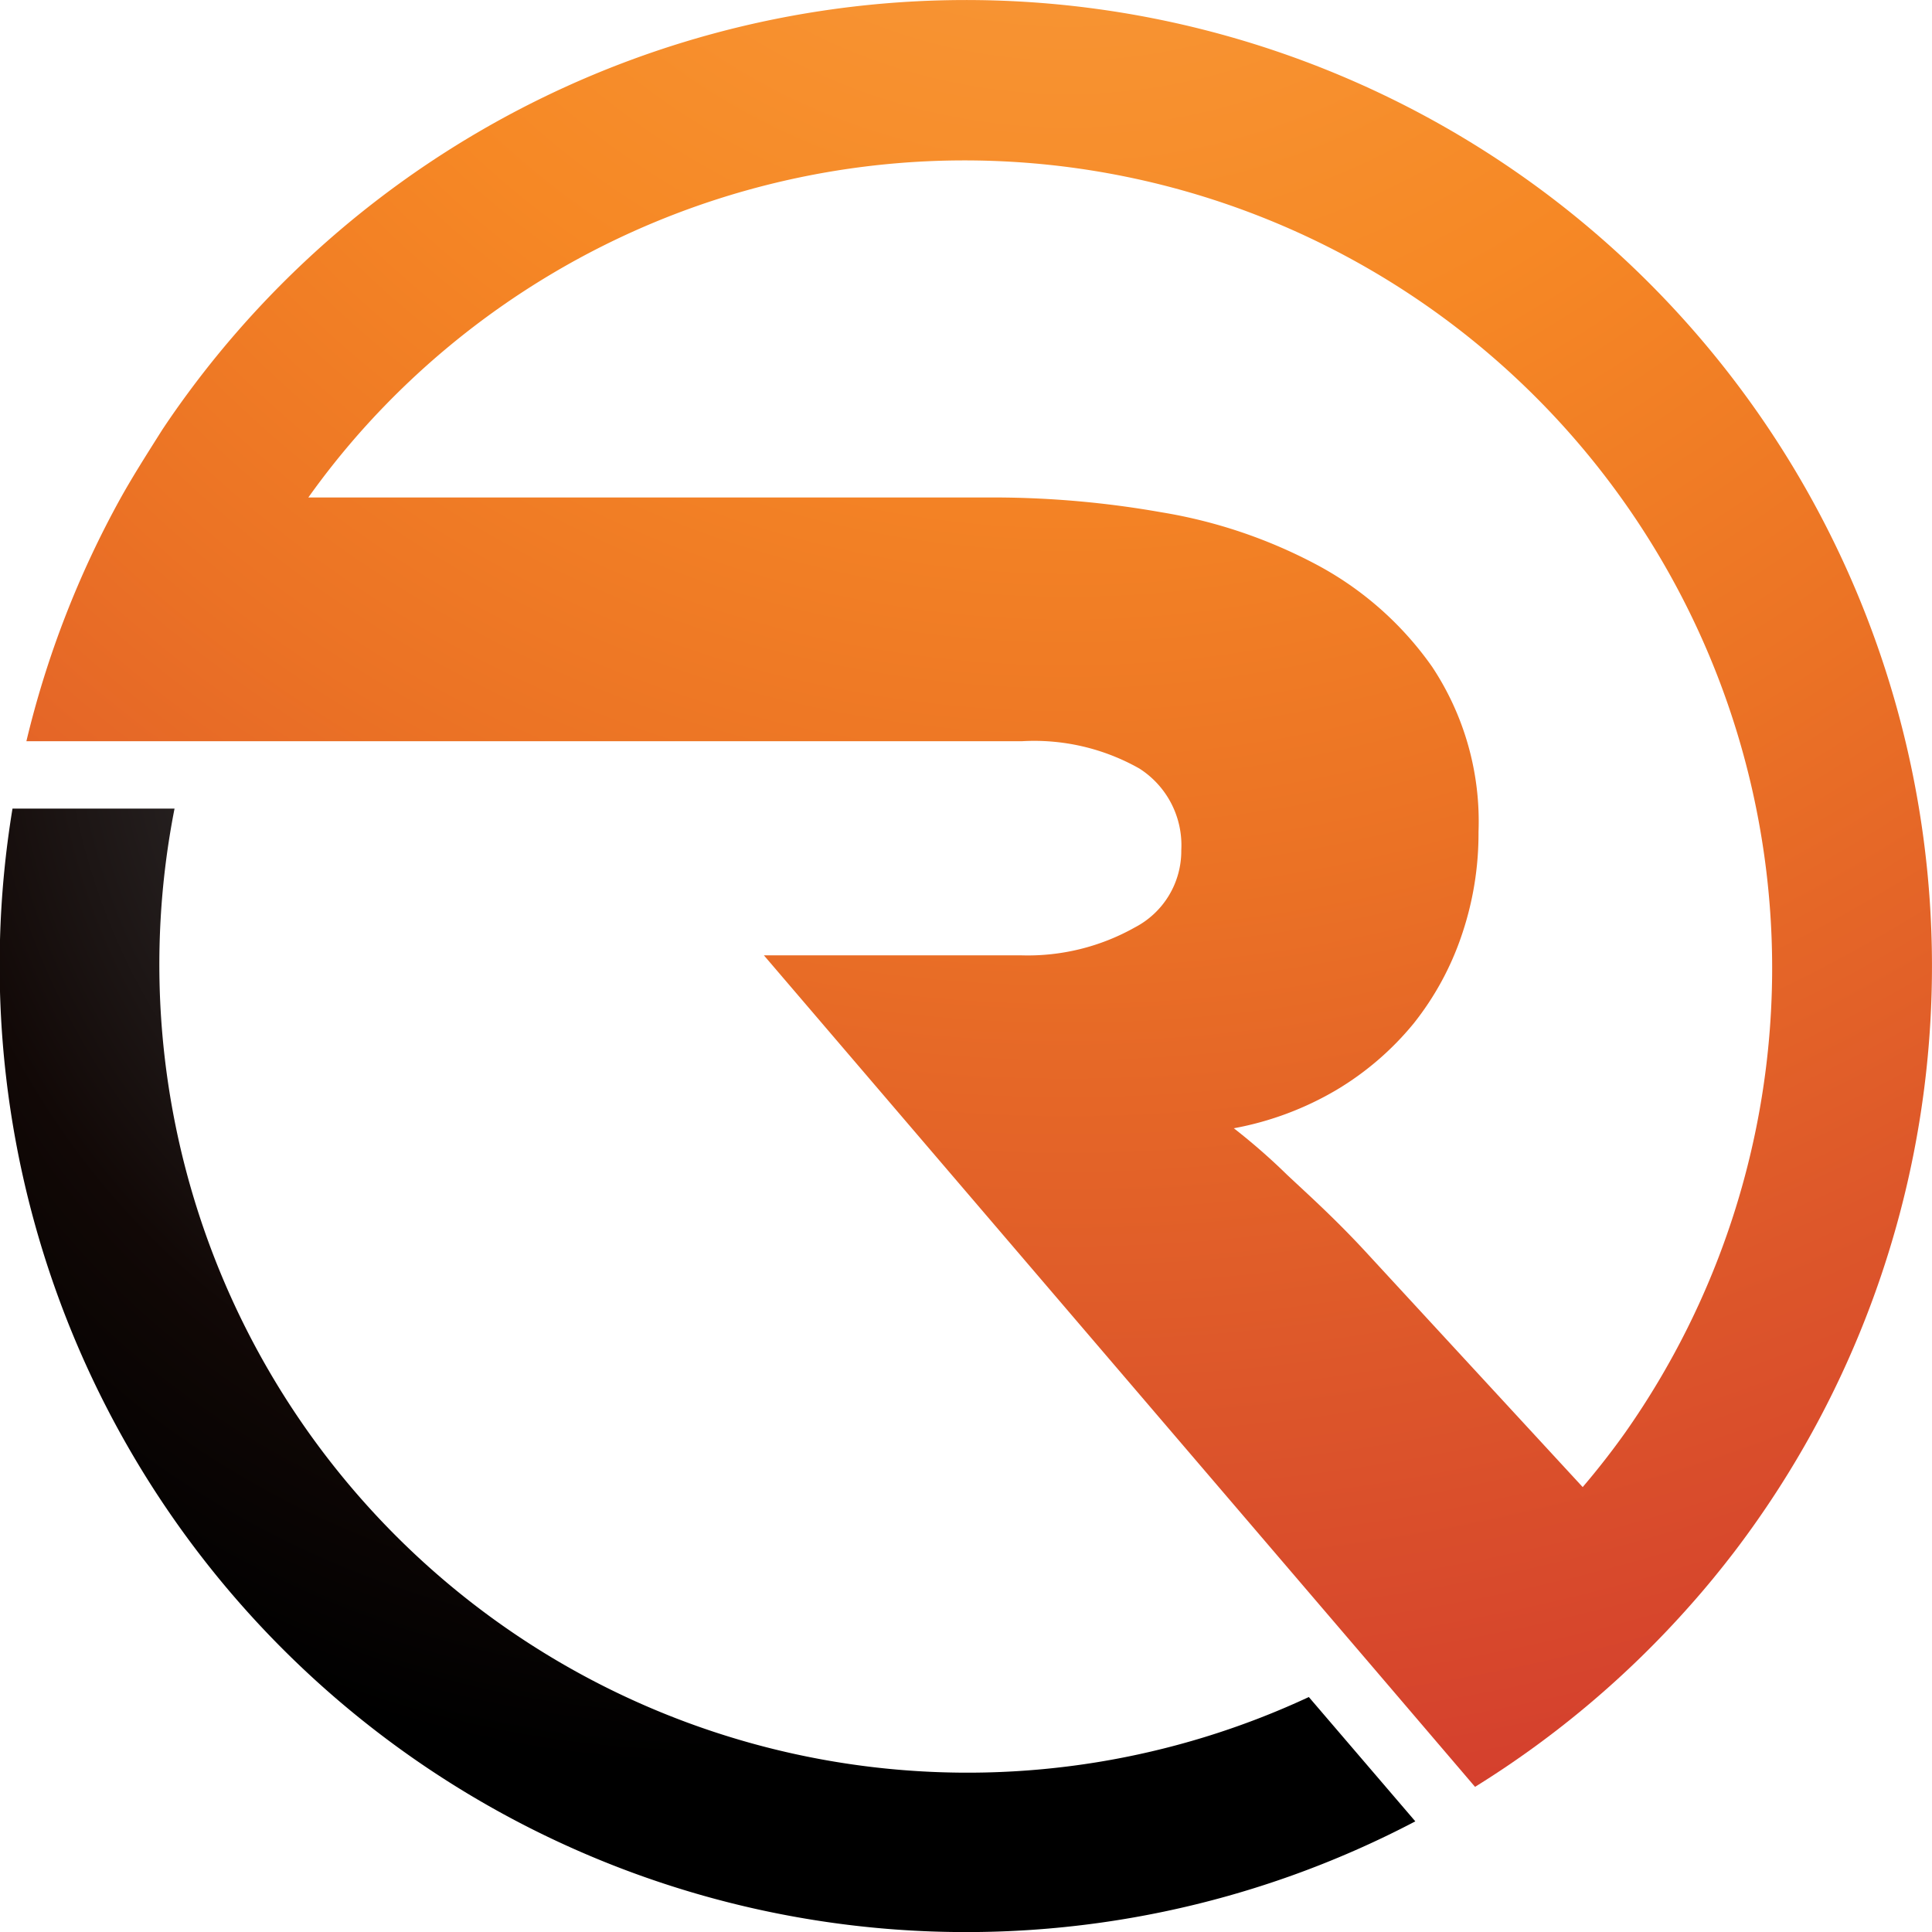 <svg xmlns="http://www.w3.org/2000/svg" viewBox="62.86 129.09 83.46 83.46">
	<style>
		@media (prefers-color-scheme: dark) {
			.circle-bottom {
				fill: #465E72;
			}
		}
	</style>

	<defs>
		<radialGradient id="a" cx="93.5" cy="158.5" r="63.5" gradientUnits="userSpaceOnUse">
			<stop offset="0.16" stop-color="#403d3d"/>
			<stop offset="0.34" stop-color="#282323"/>
			<stop offset="0.54" stop-color="#110806"/>
			<stop offset="0.74"/>
			<stop offset="1"/>
		</radialGradient>
		<radialGradient id="b" cx="109" cy="108.5" r="108.75" gradientUnits="userSpaceOnUse">
			<stop offset="0.18" stop-color="#f79433"/>
			<stop offset="0.34" stop-color="#f68825"/>
			<stop offset="0.54" stop-color="#eb7225"/>
			<stop offset="0.74" stop-color="#dd572a"/>
			<stop offset="1" stop-color="#d0342f"/>
		</radialGradient>
	</defs>
	
	<path fill="url(#a)" class="circle-bottom" data-name="Circle Bottom Half" d="M124 207.77l-4.6-5.37a34.91 34.91 0 01-49-38.38h-7a41.75 41.75 0 0060.6 43.75z"/>
	<path fill="url(#b)" data-name="Circle Top Half" d="M129.9 137.64a41.75 41.75 0 00-58.5 7.87c-.54.71-1.05 1.42-1.54 2.16-.63 1-1.22 1.92-1.78 2.92A41.7 41.7 0 0064 161.11h43a9.22 9.22 0 015.08 1.18 3.93 3.93 0 011.81 3.53 3.72 3.72 0 01-2 3.33 9.43 9.43 0 01-4.9 1.21H95.86L122.07 201l4.51 5.28a41.83 41.83 0 009.32-7.87c.65-.73 1.27-1.49 1.87-2.27a41.75 41.75 0 00-7.87-58.5zm3.15 53.36c-.57.8-1.18 1.58-1.82 2.33l-9.39-10.18c-1.35-1.46-2.54-2.52-3.39-3.32a27.09 27.09 0 00-2.29-2 13.55 13.55 0 004.44-1.66 12.73 12.73 0 003.33-2.87 12.56 12.56 0 002.07-3.8 13.6 13.6 0 00.73-4.47 12.09 12.09 0 00-2-7.13 14.33 14.33 0 00-5-4.42 21.74 21.74 0 00-6.7-2.26 41.75 41.75 0 00-7.14-.64H76.18a34.26 34.26 0 012.33-2.92A34.89 34.89 0 01133.05 191z"/>
</svg>